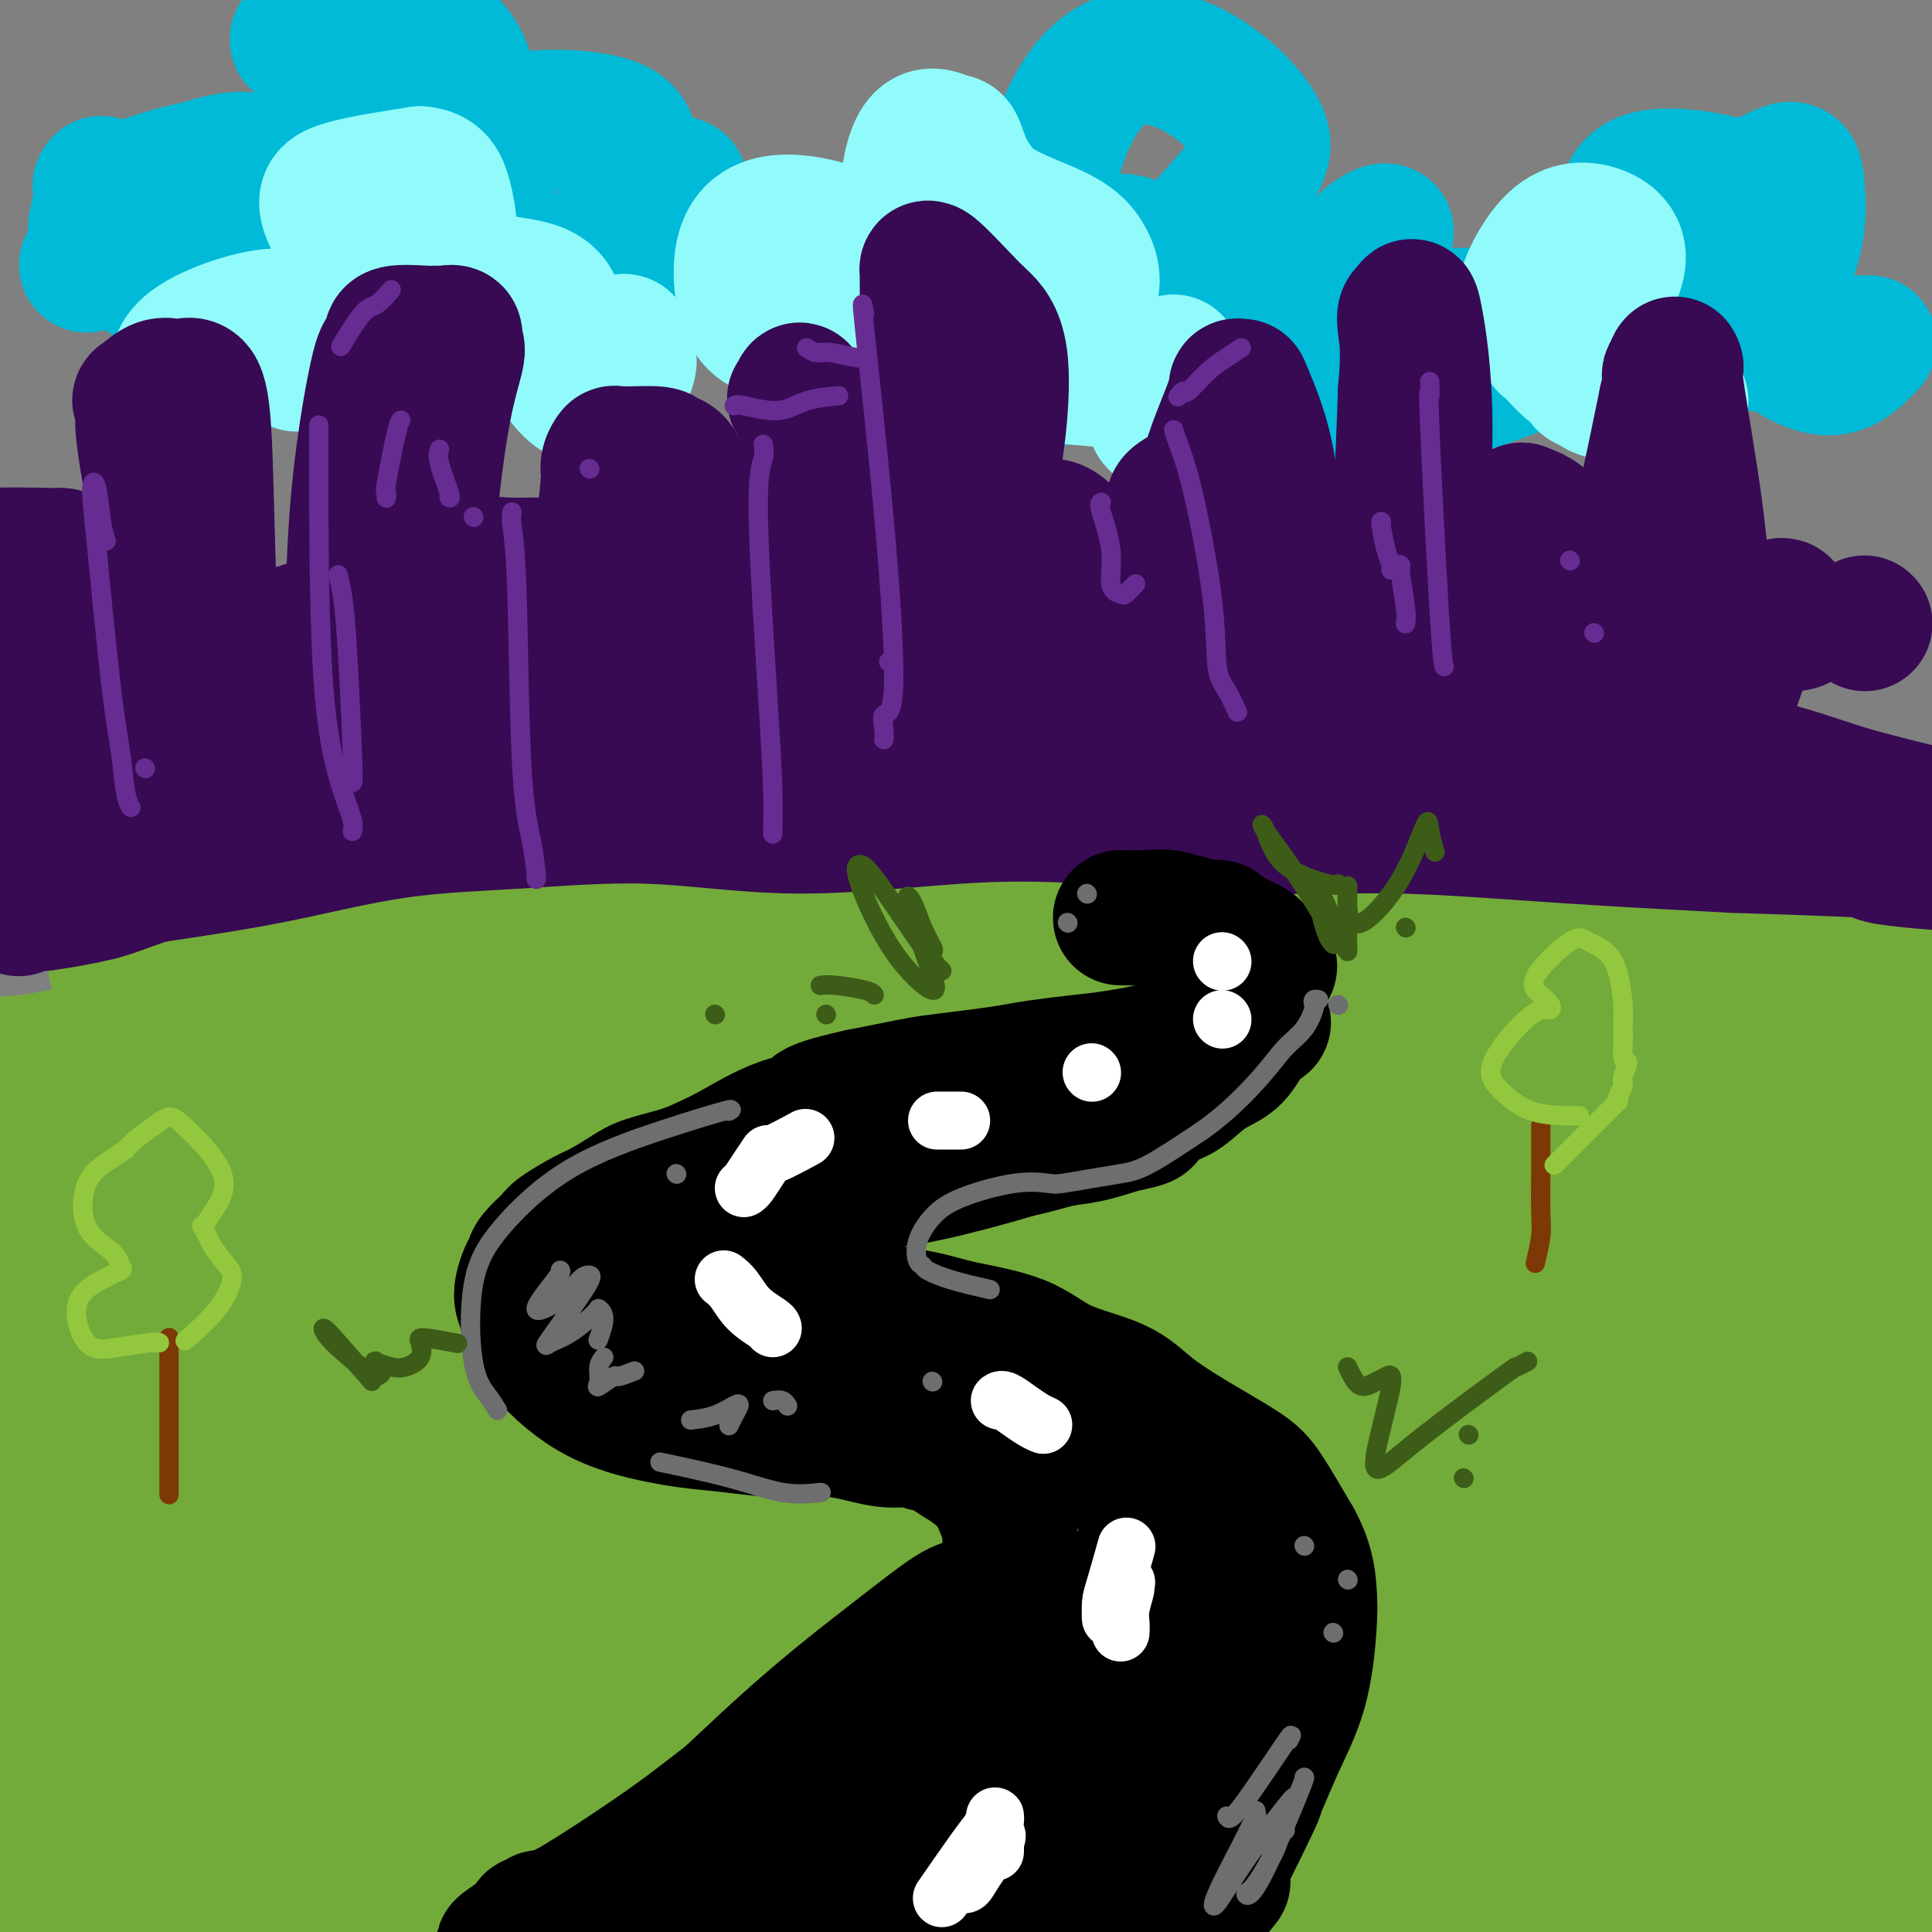 <svg viewBox='0 0 400 400' version='1.1' xmlns='http://www.w3.org/2000/svg' xmlns:xlink='http://www.w3.org/1999/xlink'><rect x="0" y="0" width="400" height="400" fill="#808080" stroke="none"/><g fill='none' stroke='#73AB3A' stroke-width='28' stroke-linecap='round' stroke-linejoin='round'><path d='M24,200c1.146,0.007 2.292,0.015 6,0c3.708,-0.015 9.978,-0.052 31,-2c21.022,-1.948 56.795,-5.808 85,-8c28.205,-2.192 48.842,-2.715 80,0c31.158,2.715 72.838,8.668 108,12c35.162,3.332 63.806,4.041 81,4c17.194,-0.041 22.936,-0.834 28,-2c5.064,-1.166 9.448,-2.707 -1,-6c-10.448,-3.293 -35.729,-8.339 -72,-11c-36.271,-2.661 -83.532,-2.936 -121,-2c-37.468,0.936 -65.145,3.085 -103,9c-37.855,5.915 -85.889,15.596 -119,22c-33.111,6.404 -51.298,9.531 -61,11c-9.702,1.469 -10.920,1.280 -1,-1c9.920,-2.280 30.977,-6.651 63,-7c32.023,-0.349 75.011,3.326 118,7'/><path d='M146,226c43.459,2.678 93.106,5.873 140,3c46.894,-2.873 91.034,-11.813 118,-17c26.966,-5.187 36.756,-6.622 36,-7c-0.756,-0.378 -12.060,0.301 -35,2c-22.940,1.699 -57.518,4.419 -107,9c-49.482,4.581 -113.869,11.024 -173,24c-59.131,12.976 -113.006,32.484 -145,44c-31.994,11.516 -42.107,15.039 -44,16c-1.893,0.961 4.432,-0.640 31,-8c26.568,-7.360 73.377,-20.479 129,-32c55.623,-11.521 120.060,-21.445 166,-29c45.940,-7.555 73.385,-12.743 97,-16c23.615,-3.257 43.402,-4.584 41,-5c-2.402,-0.416 -26.993,0.080 -72,4c-45.007,3.920 -110.431,11.263 -160,18c-49.569,6.737 -83.285,12.869 -117,19'/><path d='M51,251c-39.504,8.520 -79.765,20.320 -97,26c-17.235,5.680 -11.443,5.240 3,1c14.443,-4.240 37.538,-12.281 79,-22c41.462,-9.719 101.292,-21.116 151,-30c49.708,-8.884 89.295,-15.256 112,-20c22.705,-4.744 28.528,-7.862 29,-10c0.472,-2.138 -4.407,-3.296 -33,0c-28.593,3.296 -80.902,11.046 -131,19c-50.098,7.954 -97.987,16.112 -130,22c-32.013,5.888 -48.152,9.506 -60,12c-11.848,2.494 -19.406,3.865 -8,-2c11.406,-5.865 41.774,-18.967 79,-28c37.226,-9.033 81.308,-13.999 115,-15c33.692,-1.001 56.994,1.961 78,2c21.006,0.039 39.716,-2.846 40,-2c0.284,0.846 -17.858,5.423 -36,10'/><path d='M242,214c-19.673,5.158 -50.854,13.052 -92,22c-41.146,8.948 -92.257,18.950 -134,26c-41.743,7.050 -74.116,11.150 -91,15c-16.884,3.850 -18.277,7.451 -11,8c7.277,0.549 23.225,-1.953 58,-9c34.775,-7.047 88.379,-18.637 142,-30c53.621,-11.363 107.260,-22.499 146,-29c38.740,-6.501 62.581,-8.369 77,-10c14.419,-1.631 19.416,-3.027 -4,5c-23.416,8.027 -75.244,25.475 -133,48c-57.756,22.525 -121.439,50.127 -164,69c-42.561,18.873 -64.001,29.016 -83,38c-18.999,8.984 -35.556,16.810 -25,12c10.556,-4.810 48.227,-22.257 85,-38c36.773,-15.743 72.650,-29.784 123,-43c50.350,-13.216 115.175,-25.608 180,-38'/><path d='M316,260c52.482,-10.653 93.687,-18.285 115,-22c21.313,-3.715 22.736,-3.514 12,-3c-10.736,0.514 -33.630,1.341 -79,7c-45.370,5.659 -113.217,16.151 -176,28c-62.783,11.849 -120.502,25.056 -166,36c-45.498,10.944 -78.776,19.625 -96,24c-17.224,4.375 -18.393,4.443 -6,-3c12.393,-7.443 38.349,-22.398 82,-36c43.651,-13.602 104.997,-25.851 152,-32c47.003,-6.149 79.664,-6.199 122,-7c42.336,-0.801 94.347,-2.352 127,-2c32.653,0.352 45.948,2.608 54,3c8.052,0.392 10.859,-1.081 -9,-1c-19.859,0.081 -62.385,1.714 -112,6c-49.615,4.286 -106.319,11.225 -157,21c-50.681,9.775 -95.341,22.388 -140,35'/><path d='M39,314c-34.371,9.072 -50.298,14.253 -63,19c-12.702,4.747 -22.179,9.059 -6,6c16.179,-3.059 58.013,-13.491 95,-22c36.987,-8.509 69.127,-15.097 116,-20c46.873,-4.903 108.478,-8.122 156,-10c47.522,-1.878 80.961,-2.413 98,-3c17.039,-0.587 17.676,-1.224 11,-1c-6.676,0.224 -20.667,1.310 -57,7c-36.333,5.690 -95.009,15.985 -152,28c-56.991,12.015 -112.299,25.749 -159,39c-46.701,13.251 -84.796,26.018 -106,33c-21.204,6.982 -25.519,8.180 -22,4c3.519,-4.180 14.871,-13.739 44,-25c29.129,-11.261 76.035,-24.224 115,-30c38.965,-5.776 69.990,-4.365 107,-4c37.010,0.365 80.005,-0.318 123,-1'/><path d='M339,334c50.327,-0.871 61.144,-0.550 66,-1c4.856,-0.450 3.750,-1.671 -9,-2c-12.750,-0.329 -37.144,0.234 -78,4c-40.856,3.766 -98.173,10.734 -153,20c-54.827,9.266 -107.163,20.830 -141,28c-33.837,7.170 -49.175,9.948 -60,11c-10.825,1.052 -17.138,0.380 -5,-5c12.138,-5.380 42.728,-15.469 83,-20c40.272,-4.531 90.226,-3.506 129,-1c38.774,2.506 66.369,6.493 103,10c36.631,3.507 82.297,6.535 108,7c25.703,0.465 31.443,-1.632 34,-3c2.557,-1.368 1.933,-2.006 -21,-1c-22.933,1.006 -68.174,3.655 -115,8c-46.826,4.345 -95.236,10.384 -134,15c-38.764,4.616 -67.882,7.808 -97,11'/><path d='M49,415c-42.153,4.268 -32.034,1.938 -27,0c5.034,-1.938 4.984,-3.486 25,-5c20.016,-1.514 60.099,-2.995 91,-3c30.901,-0.005 52.619,1.467 89,3c36.381,1.533 87.424,3.126 130,3c42.576,-0.126 76.684,-1.971 96,-3c19.316,-1.029 23.839,-1.243 24,-2c0.161,-0.757 -4.039,-2.058 -26,-4c-21.961,-1.942 -61.684,-4.523 -108,-6c-46.316,-1.477 -99.226,-1.848 -138,-2c-38.774,-0.152 -63.412,-0.084 -93,2c-29.588,2.084 -64.124,6.186 -84,9c-19.876,2.814 -25.090,4.342 -15,2c10.090,-2.342 35.486,-8.554 59,-13c23.514,-4.446 45.147,-7.128 78,-10c32.853,-2.872 76.927,-5.936 121,-9'/><path d='M271,377c40.023,-2.551 79.581,-4.428 105,-6c25.419,-1.572 36.699,-2.839 46,-4c9.301,-1.161 16.622,-2.218 3,-3c-13.622,-0.782 -48.188,-1.291 -78,1c-29.812,2.291 -54.870,7.383 -91,14c-36.130,6.617 -83.332,14.759 -120,20c-36.668,5.241 -62.802,7.580 -75,8c-12.198,0.420 -10.459,-1.080 -2,-5c8.459,-3.920 23.640,-10.258 53,-18c29.360,-7.742 72.900,-16.886 115,-24c42.100,-7.114 82.760,-12.198 117,-15c34.240,-2.802 62.062,-3.323 77,-4c14.938,-0.677 16.994,-1.511 10,0c-6.994,1.511 -23.037,5.368 -51,14c-27.963,8.632 -67.847,22.038 -93,30c-25.153,7.962 -35.577,10.481 -46,13'/><path d='M241,398c-33.043,9.316 -20.651,4.107 -6,-7c14.651,-11.107 31.561,-28.112 54,-45c22.439,-16.888 50.406,-33.660 67,-42c16.594,-8.340 21.816,-8.249 26,-10c4.184,-1.751 7.330,-5.345 -5,4c-12.330,9.345 -40.137,31.628 -59,48c-18.863,16.372 -28.781,26.834 -35,33c-6.219,6.166 -8.738,8.038 5,-4c13.738,-12.038 43.733,-37.986 65,-57c21.267,-19.014 33.806,-31.094 44,-40c10.194,-8.906 18.042,-14.638 18,-16c-0.042,-1.362 -7.972,1.646 -27,12c-19.028,10.354 -49.152,28.054 -71,40c-21.848,11.946 -35.421,18.139 -43,20c-7.579,1.861 -9.166,-0.611 -1,-13c8.166,-12.389 26.083,-34.694 44,-57'/><path d='M317,264c16.356,-17.214 35.246,-31.749 46,-39c10.754,-7.251 13.373,-7.217 13,-6c-0.373,1.217 -3.738,3.616 -21,17c-17.262,13.384 -48.420,37.752 -71,56c-22.580,18.248 -36.580,30.374 -49,42c-12.420,11.626 -23.259,22.750 -22,24c1.259,1.250 14.616,-7.375 37,-21c22.384,-13.625 53.796,-32.252 76,-45c22.204,-12.748 35.199,-19.618 47,-23c11.801,-3.382 22.406,-3.277 26,-2c3.594,1.277 0.177,3.726 -13,12c-13.177,8.274 -36.114,22.375 -52,29c-15.886,6.625 -24.722,5.776 -34,5c-9.278,-0.776 -18.998,-1.478 -17,-7c1.998,-5.522 15.714,-15.863 29,-24c13.286,-8.137 26.143,-14.068 39,-20'/><path d='M351,262c14.912,-5.702 32.692,-9.957 44,-7c11.308,2.957 16.145,13.126 18,20c1.855,6.874 0.727,10.453 -5,20c-5.727,9.547 -16.055,25.063 -23,35c-6.945,9.937 -10.508,14.295 -12,16c-1.492,1.705 -0.913,0.759 3,-4c3.913,-4.759 11.160,-13.329 17,-20c5.840,-6.671 10.273,-11.442 12,-14c1.727,-2.558 0.747,-2.902 -6,0c-6.747,2.902 -19.263,9.050 -29,14c-9.737,4.950 -16.697,8.702 -17,7c-0.303,-1.702 6.051,-8.859 13,-17c6.949,-8.141 14.491,-17.264 19,-21c4.509,-3.736 5.983,-2.083 0,-2c-5.983,0.083 -19.424,-1.405 -38,1c-18.576,2.405 -42.288,8.702 -66,15'/><path d='M281,305c-24.183,7.211 -51.642,17.739 -71,24c-19.358,6.261 -30.615,8.257 -43,9c-12.385,0.743 -25.898,0.235 -33,0c-7.102,-0.235 -7.793,-0.197 -5,-3c2.793,-2.803 9.070,-8.448 23,-16c13.930,-7.552 35.514,-17.012 54,-23c18.486,-5.988 33.873,-8.504 42,-9c8.127,-0.496 8.995,1.028 10,2c1.005,0.972 2.149,1.392 -8,4c-10.149,2.608 -31.590,7.406 -53,13c-21.410,5.594 -42.789,11.986 -59,17c-16.211,5.014 -27.256,8.650 -38,12c-10.744,3.350 -21.189,6.413 -27,8c-5.811,1.587 -6.988,1.696 -2,-1c4.988,-2.696 16.139,-8.199 27,-14c10.861,-5.801 21.430,-11.901 32,-18'/><path d='M130,310c15.930,-7.894 27.255,-11.129 33,-13c5.745,-1.871 5.909,-2.380 6,-3c0.091,-0.620 0.107,-1.353 -10,1c-10.107,2.353 -30.339,7.792 -48,16c-17.661,8.208 -32.752,19.185 -42,25c-9.248,5.815 -12.655,6.469 -14,6c-1.345,-0.469 -0.629,-2.062 6,-11c6.629,-8.938 19.171,-25.222 31,-37c11.829,-11.778 22.944,-19.049 28,-22c5.056,-2.951 4.052,-1.583 5,-2c0.948,-0.417 3.848,-2.621 -3,1c-6.848,3.621 -23.446,13.067 -35,19c-11.554,5.933 -18.066,8.353 -24,10c-5.934,1.647 -11.290,2.520 -14,3c-2.710,0.480 -2.774,0.566 0,-2c2.774,-2.566 8.387,-7.783 14,-13'/><path d='M63,288c5.652,-5.038 12.783,-10.134 23,-13c10.217,-2.866 23.520,-3.502 30,-4c6.480,-0.498 6.137,-0.856 6,-1c-0.137,-0.144 -0.069,-0.072 0,0'/></g>
<g fill='none' stroke='#00BAD8' stroke-width='28' stroke-linecap='round' stroke-linejoin='round'><path d='M21,38c-0.420,0.478 -0.841,0.956 3,2c3.841,1.044 11.943,2.654 18,2c6.057,-0.654 10.070,-3.571 12,-5c1.930,-1.429 1.777,-1.368 1,-2c-0.777,-0.632 -2.179,-1.956 -5,-2c-2.821,-0.044 -7.063,1.193 -9,2c-1.937,0.807 -1.569,1.185 -1,2c0.569,0.815 1.339,2.067 4,2c2.661,-0.067 7.212,-1.454 9,-2c1.788,-0.546 0.815,-0.250 0,-1c-0.815,-0.750 -1.470,-2.546 -7,-2c-5.530,0.546 -15.936,3.435 -21,6c-5.064,2.565 -4.786,4.806 -5,6c-0.214,1.194 -0.918,1.341 2,1c2.918,-0.341 9.459,-1.171 16,-2'/><path d='M38,45c4.133,-0.787 5.465,-2.255 6,-3c0.535,-0.745 0.272,-0.767 0,-1c-0.272,-0.233 -0.555,-0.675 -1,-1c-0.445,-0.325 -1.054,-0.531 -1,-1c0.054,-0.469 0.769,-1.200 7,-2c6.231,-0.800 17.977,-1.671 28,-2c10.023,-0.329 18.323,-0.118 22,0c3.677,0.118 2.731,0.143 1,1c-1.731,0.857 -4.248,2.545 -9,3c-4.752,0.455 -11.739,-0.323 -16,-3c-4.261,-2.677 -5.796,-7.252 -5,-12c0.796,-4.748 3.923,-9.667 6,-12c2.077,-2.333 3.103,-2.079 4,-2c0.897,0.079 1.665,-0.017 -1,0c-2.665,0.017 -8.761,0.148 -12,0c-3.239,-0.148 -3.619,-0.574 -4,-1'/><path d='M63,9c-2.842,-0.671 -1.446,-1.849 4,-3c5.446,-1.151 14.942,-2.275 21,0c6.058,2.275 8.679,7.950 9,12c0.321,4.050 -1.657,6.474 -3,8c-1.343,1.526 -2.051,2.155 -2,3c0.051,0.845 0.861,1.907 3,1c2.139,-0.907 5.606,-3.784 12,-5c6.394,-1.216 15.713,-0.771 20,1c4.287,1.771 3.540,4.867 3,7c-0.540,2.133 -0.875,3.303 -1,4c-0.125,0.697 -0.042,0.922 0,1c0.042,0.078 0.042,0.010 2,0c1.958,-0.010 5.875,0.039 8,0c2.125,-0.039 2.457,-0.164 1,3c-1.457,3.164 -4.702,9.618 -12,12c-7.298,2.382 -18.649,0.691 -30,-1'/><path d='M98,52c-7.065,-2.309 -9.728,-7.581 -11,-10c-1.272,-2.419 -1.152,-1.987 -1,-2c0.152,-0.013 0.335,-0.473 -1,0c-1.335,0.473 -4.190,1.878 -7,4c-2.810,2.122 -5.576,4.962 -7,6c-1.424,1.038 -1.508,0.274 -2,0c-0.492,-0.274 -1.394,-0.058 -2,0c-0.606,0.058 -0.917,-0.043 -1,0c-0.083,0.043 0.062,0.229 -5,2c-5.062,1.771 -15.332,5.125 -22,6c-6.668,0.875 -9.735,-0.731 -11,-3c-1.265,-2.269 -0.728,-5.202 0,-7c0.728,-1.798 1.649,-2.461 2,-3c0.351,-0.539 0.133,-0.953 -1,0c-1.133,0.953 -3.181,3.272 -5,5c-1.819,1.728 -3.410,2.864 -5,4'/><path d='M19,54c-1.833,1.500 -0.917,0.750 0,0'/><path d='M204,71c6.019,-0.218 12.038,-0.435 16,0c3.962,0.435 5.867,1.523 7,2c1.133,0.477 1.494,0.345 -2,2c-3.494,1.655 -10.844,5.098 -15,6c-4.156,0.902 -5.118,-0.736 -6,-2c-0.882,-1.264 -1.685,-2.153 3,-4c4.685,-1.847 14.857,-4.651 20,-6c5.143,-1.349 5.258,-1.245 6,-1c0.742,0.245 2.110,0.629 -1,1c-3.110,0.371 -10.700,0.728 -16,0c-5.300,-0.728 -8.312,-2.542 -10,-5c-1.688,-2.458 -2.054,-5.559 2,-8c4.054,-2.441 12.527,-4.220 21,-6'/><path d='M229,50c5.009,-0.553 7.031,1.066 8,2c0.969,0.934 0.884,1.183 0,2c-0.884,0.817 -2.569,2.201 -7,2c-4.431,-0.201 -11.609,-1.987 -13,-10c-1.391,-8.013 3.004,-22.252 9,-29c5.996,-6.748 13.594,-6.004 20,-3c6.406,3.004 11.621,8.268 14,12c2.379,3.732 1.922,5.934 -2,11c-3.922,5.066 -11.311,12.998 -15,17c-3.689,4.002 -3.679,4.073 -4,4c-0.321,-0.073 -0.972,-0.292 0,0c0.972,0.292 3.567,1.095 5,2c1.433,0.905 1.704,1.913 2,3c0.296,1.087 0.618,2.254 1,3c0.382,0.746 0.823,1.070 2,1c1.177,-0.070 3.088,-0.535 5,-1'/><path d='M254,66c5.241,-0.592 14.844,-2.071 21,-1c6.156,1.071 8.864,4.692 8,9c-0.864,4.308 -5.301,9.304 -8,12c-2.699,2.696 -3.659,3.093 -6,3c-2.341,-0.093 -6.064,-0.677 -3,-5c3.064,-4.323 12.915,-12.386 22,-16c9.085,-3.614 17.406,-2.779 25,-2c7.594,0.779 14.462,1.502 17,2c2.538,0.498 0.746,0.769 -2,2c-2.746,1.231 -6.445,3.420 -16,7c-9.555,3.580 -24.967,8.550 -33,8c-8.033,-0.550 -8.688,-6.620 -8,-12c0.688,-5.380 2.721,-10.071 5,-14c2.279,-3.929 4.806,-7.096 7,-9c2.194,-1.904 4.055,-2.544 4,-2c-0.055,0.544 -2.028,2.272 -4,4'/><path d='M283,52c-4.458,2.615 -13.602,7.154 -18,9c-4.398,1.846 -4.048,0.999 -4,0c0.048,-0.999 -0.204,-2.150 -1,-3c-0.796,-0.850 -2.134,-1.397 -2,-2c0.134,-0.603 1.742,-1.261 -3,0c-4.742,1.261 -15.832,4.439 -28,8c-12.168,3.561 -25.414,7.503 -31,9c-5.586,1.497 -3.513,0.548 -2,0c1.513,-0.548 2.465,-0.694 3,-1c0.535,-0.306 0.651,-0.773 1,-1c0.349,-0.227 0.929,-0.214 0,-1c-0.929,-0.786 -3.368,-2.371 -5,-3c-1.632,-0.629 -2.458,-0.303 -4,-3c-1.542,-2.697 -3.800,-8.419 5,-10c8.800,-1.581 28.657,0.977 37,2c8.343,1.023 5.171,0.512 2,0'/><path d='M233,56c6.500,0.333 3.250,0.167 0,0'/><path d='M341,60c-0.315,-0.354 -0.630,-0.707 -1,-2c-0.370,-1.293 -0.794,-3.524 -2,-8c-1.206,-4.476 -3.194,-11.196 3,-13c6.194,-1.804 20.570,1.308 26,5c5.430,3.692 1.913,7.963 -1,11c-2.913,3.037 -5.223,4.840 -7,6c-1.777,1.160 -3.023,1.675 -4,-1c-0.977,-2.675 -1.686,-8.541 1,-13c2.686,-4.459 8.767,-7.510 12,-9c3.233,-1.490 3.619,-1.420 4,2c0.381,3.420 0.756,10.190 -2,16c-2.756,5.810 -8.645,10.660 -11,13c-2.355,2.340 -1.178,2.170 0,2'/><path d='M359,69c-1.371,2.774 0.703,2.210 6,2c5.297,-0.210 13.817,-0.064 18,0c4.183,0.064 4.028,0.048 4,0c-0.028,-0.048 0.070,-0.127 -1,1c-1.070,1.127 -3.310,3.461 -6,4c-2.690,0.539 -5.831,-0.718 -8,-2c-2.169,-1.282 -3.365,-2.591 -4,-3c-0.635,-0.409 -0.709,0.082 -1,0c-0.291,-0.082 -0.797,-0.738 -1,-1c-0.203,-0.262 -0.101,-0.131 0,0'/></g>
<g fill='none' stroke='#91FBFB' stroke-width='28' stroke-linecap='round' stroke-linejoin='round'><path d='M38,83c-0.300,-1.076 -0.601,-2.152 -1,-4c-0.399,-1.848 -0.897,-4.468 2,-7c2.897,-2.532 9.189,-4.977 14,-6c4.811,-1.023 8.142,-0.625 10,1c1.858,1.625 2.243,4.477 2,6c-0.243,1.523 -1.114,1.718 -2,2c-0.886,0.282 -1.789,0.650 -2,0c-0.211,-0.650 0.269,-2.317 4,-4c3.731,-1.683 10.715,-3.380 14,-4c3.285,-0.620 2.873,-0.161 3,0c0.127,0.161 0.794,0.024 1,0c0.206,-0.024 -0.048,0.066 -3,-4c-2.952,-4.066 -8.603,-12.287 -11,-17c-2.397,-4.713 -1.542,-5.918 2,-7c3.542,-1.082 9.771,-2.041 16,-3'/><path d='M87,36c3.523,0.263 4.332,2.420 5,5c0.668,2.580 1.196,5.582 1,8c-0.196,2.418 -1.117,4.253 -2,5c-0.883,0.747 -1.729,0.407 0,1c1.729,0.593 6.033,2.120 10,3c3.967,0.880 7.595,1.114 10,2c2.405,0.886 3.586,2.424 4,4c0.414,1.576 0.062,3.189 0,4c-0.062,0.811 0.164,0.818 0,1c-0.164,0.182 -0.720,0.539 2,1c2.720,0.461 8.717,1.027 11,1c2.283,-0.027 0.852,-0.648 1,0c0.148,0.648 1.875,2.566 1,5c-0.875,2.434 -4.351,5.386 -7,6c-2.649,0.614 -4.471,-1.110 -6,-3c-1.529,-1.890 -2.764,-3.945 -4,-6'/><path d='M113,73c-1.667,-1.500 -0.833,-0.750 0,0'/><path d='M225,72c-0.678,-0.406 -1.357,-0.811 -4,-1c-2.643,-0.189 -7.252,-0.161 -11,-2c-3.748,-1.839 -6.637,-5.543 -9,-9c-2.363,-3.457 -4.200,-6.666 0,-8c4.200,-1.334 14.437,-0.792 19,0c4.563,0.792 3.452,1.835 3,4c-0.452,2.165 -0.244,5.454 -3,8c-2.756,2.546 -8.476,4.350 -14,3c-5.524,-1.350 -10.851,-5.854 -14,-11c-3.149,-5.146 -4.121,-10.934 -4,-16c0.121,-5.066 1.336,-9.410 3,-11c1.664,-1.590 3.776,-0.426 5,0c1.224,0.426 1.560,0.115 2,1c0.440,0.885 0.983,2.967 2,5c1.017,2.033 2.509,4.016 4,6'/><path d='M204,41c4.021,3.190 10.073,5.165 14,7c3.927,1.835 5.729,3.529 7,6c1.271,2.471 2.010,5.720 -1,9c-3.010,3.280 -9.770,6.591 -15,8c-5.230,1.409 -8.929,0.916 -12,0c-3.071,-0.916 -5.515,-2.255 -7,-3c-1.485,-0.745 -2.011,-0.897 -3,-1c-0.989,-0.103 -2.441,-0.157 -6,0c-3.559,0.157 -9.226,0.524 -14,1c-4.774,0.476 -8.654,1.060 -11,-2c-2.346,-3.060 -3.159,-9.766 -2,-14c1.159,-4.234 4.291,-5.996 9,-6c4.709,-0.004 10.994,1.752 14,4c3.006,2.248 2.732,4.990 1,8c-1.732,3.010 -4.924,6.289 -7,8c-2.076,1.711 -3.038,1.856 -4,2'/><path d='M167,68c-2.047,1.461 -1.665,0.114 -1,0c0.665,-0.114 1.611,1.005 7,1c5.389,-0.005 15.220,-1.135 21,-1c5.780,0.135 7.507,1.535 9,3c1.493,1.465 2.751,2.996 3,4c0.249,1.004 -0.511,1.480 4,2c4.511,0.520 14.295,1.083 22,2c7.705,0.917 13.333,2.190 16,3c2.667,0.810 2.375,1.159 1,2c-1.375,0.841 -3.833,2.173 -6,3c-2.167,0.827 -4.045,1.150 -4,-1c0.045,-2.150 2.012,-6.771 3,-9c0.988,-2.229 0.997,-2.065 1,-2c0.003,0.065 0.002,0.033 0,0'/><path d='M319,69c-0.601,-0.869 -1.202,-1.738 -2,-3c-0.798,-1.262 -1.792,-2.918 -1,-6c0.792,-3.082 3.371,-7.589 6,-10c2.629,-2.411 5.308,-2.727 8,-2c2.692,0.727 5.399,2.495 5,6c-0.399,3.505 -3.903,8.746 -7,12c-3.097,3.254 -5.788,4.521 -7,5c-1.212,0.479 -0.945,0.170 0,1c0.945,0.830 2.568,2.801 4,4c1.432,1.199 2.672,1.628 3,2c0.328,0.372 -0.258,0.688 0,1c0.258,0.312 1.358,0.620 2,1c0.642,0.380 0.827,0.833 2,1c1.173,0.167 3.335,0.048 5,0c1.665,-0.048 2.832,-0.024 4,0'/><path d='M341,81c2.559,0.110 3.456,-0.114 4,0c0.544,0.114 0.733,0.567 1,1c0.267,0.433 0.610,0.847 1,1c0.390,0.153 0.826,0.044 1,0c0.174,-0.044 0.087,-0.022 0,0'/></g>
<g fill='none' stroke='#370A53' stroke-width='28' stroke-linecap='round' stroke-linejoin='round'><path d='M3,185c0.394,0.045 0.789,0.090 2,0c1.211,-0.090 3.239,-0.313 8,-1c4.761,-0.687 12.254,-1.836 20,-3c7.746,-1.164 15.746,-2.341 24,-4c8.254,-1.659 16.763,-3.800 25,-5c8.237,-1.200 16.203,-1.458 25,-2c8.797,-0.542 18.425,-1.367 28,-1c9.575,0.367 19.098,1.925 30,2c10.902,0.075 23.185,-1.333 33,-2c9.815,-0.667 17.163,-0.593 28,0c10.837,0.593 25.162,1.705 36,2c10.838,0.295 18.187,-0.228 28,0c9.813,0.228 22.089,1.208 34,2c11.911,0.792 23.455,1.396 35,2'/><path d='M359,175c40.534,1.260 29.870,1.410 30,2c0.130,0.590 11.056,1.621 19,2c7.944,0.379 12.907,0.105 16,0c3.093,-0.105 4.318,-0.043 5,0c0.682,0.043 0.822,0.067 1,0c0.178,-0.067 0.394,-0.224 0,0c-0.394,0.224 -1.396,0.829 -4,0c-2.604,-0.829 -6.808,-3.094 -11,-5c-4.192,-1.906 -8.373,-3.455 -14,-5c-5.627,-1.545 -12.702,-3.086 -19,-5c-6.298,-1.914 -11.821,-4.202 -21,-6c-9.179,-1.798 -22.015,-3.106 -31,-4c-8.985,-0.894 -14.120,-1.374 -22,-2c-7.880,-0.626 -18.506,-1.399 -30,-2c-11.494,-0.601 -23.855,-1.029 -34,-1c-10.145,0.029 -18.072,0.514 -26,1'/><path d='M218,150c-15.937,0.226 -25.778,0.791 -37,2c-11.222,1.209 -23.825,3.062 -37,5c-13.175,1.938 -26.922,3.961 -37,6c-10.078,2.039 -16.485,4.095 -25,6c-8.515,1.905 -19.137,3.659 -29,6c-9.863,2.341 -18.968,5.267 -24,7c-5.032,1.733 -5.993,2.272 -9,3c-3.007,0.728 -8.060,1.645 -11,2c-2.940,0.355 -3.767,0.147 -4,0c-0.233,-0.147 0.130,-0.232 0,0c-0.130,0.232 -0.751,0.781 -1,1c-0.249,0.219 -0.124,0.110 0,0'/><path d='M9,187c-0.502,-0.040 -1.004,-0.079 -2,-2c-0.996,-1.921 -2.488,-5.723 -4,-10c-1.512,-4.277 -3.046,-9.030 -4,-15c-0.954,-5.970 -1.329,-13.158 -2,-19c-0.671,-5.842 -1.638,-10.340 -2,-14c-0.362,-3.660 -0.118,-6.483 0,-8c0.118,-1.517 0.109,-1.727 0,-2c-0.109,-0.273 -0.319,-0.610 0,-1c0.319,-0.390 1.165,-0.834 4,-1c2.835,-0.166 7.657,-0.055 10,0c2.343,0.055 2.208,0.053 3,0c0.792,-0.053 2.512,-0.158 4,4c1.488,4.158 2.744,12.579 4,21'/><path d='M20,140c0.182,7.972 -1.363,17.403 -2,23c-0.637,5.597 -0.368,7.361 0,9c0.368,1.639 0.833,3.152 1,4c0.167,0.848 0.036,1.030 0,1c-0.036,-0.030 0.023,-0.272 0,0c-0.023,0.272 -0.127,1.060 0,1c0.127,-0.060 0.485,-0.966 1,-1c0.515,-0.034 1.188,0.805 4,0c2.812,-0.805 7.762,-3.253 10,-4c2.238,-0.747 1.763,0.209 2,0c0.237,-0.209 1.187,-1.582 2,-2c0.813,-0.418 1.488,0.118 2,0c0.512,-0.118 0.861,-0.891 1,-2c0.139,-1.109 0.070,-2.555 0,-4'/><path d='M41,165c-0.083,-3.212 -0.289,-9.242 -1,-16c-0.711,-6.758 -1.926,-14.243 -4,-25c-2.074,-10.757 -5.006,-24.785 -6,-32c-0.994,-7.215 -0.050,-7.618 0,-8c0.050,-0.382 -0.793,-0.743 -1,-1c-0.207,-0.257 0.223,-0.411 1,-1c0.777,-0.589 1.900,-1.615 3,-2c1.100,-0.385 2.178,-0.131 3,0c0.822,0.131 1.387,0.137 2,0c0.613,-0.137 1.274,-0.418 2,0c0.726,0.418 1.518,1.534 2,7c0.482,5.466 0.654,15.282 1,27c0.346,11.718 0.866,25.337 1,34c0.134,8.663 -0.118,12.371 0,15c0.118,2.629 0.605,4.180 1,5c0.395,0.820 0.697,0.910 1,1'/><path d='M46,169c0.541,12.896 -0.108,4.135 0,1c0.108,-3.135 0.971,-0.643 1,0c0.029,0.643 -0.777,-0.564 -1,-1c-0.223,-0.436 0.136,-0.103 0,0c-0.136,0.103 -0.769,-0.024 -1,-4c-0.231,-3.976 -0.061,-11.802 0,-16c0.061,-4.198 0.011,-4.770 0,-6c-0.011,-1.230 0.016,-3.119 1,-5c0.984,-1.881 2.923,-3.754 6,-5c3.077,-1.246 7.290,-1.867 9,-2c1.710,-0.133 0.916,0.220 1,0c0.084,-0.220 1.045,-1.012 2,-1c0.955,0.012 1.906,0.828 3,3c1.094,2.172 2.333,5.700 3,9c0.667,3.300 0.762,6.371 1,8c0.238,1.629 0.619,1.814 1,2'/><path d='M72,152c1.254,3.815 0.389,2.352 0,2c-0.389,-0.352 -0.300,0.408 0,1c0.300,0.592 0.813,1.015 1,1c0.187,-0.015 0.049,-0.467 0,-1c-0.049,-0.533 -0.011,-1.146 0,-3c0.011,-1.854 -0.007,-4.947 0,-13c0.007,-8.053 0.038,-21.065 1,-33c0.962,-11.935 2.853,-22.791 4,-28c1.147,-5.209 1.549,-4.769 2,-5c0.451,-0.231 0.949,-1.133 1,-2c0.051,-0.867 -0.347,-1.698 1,-2c1.347,-0.302 4.438,-0.075 6,0c1.562,0.075 1.594,-0.000 2,0c0.406,0.000 1.186,0.077 2,0c0.814,-0.077 1.661,-0.308 2,0c0.339,0.308 0.169,1.154 0,2'/><path d='M94,71c1.679,1.297 -0.125,3.538 -2,13c-1.875,9.462 -3.823,26.144 -4,39c-0.177,12.856 1.416,21.887 2,28c0.584,6.113 0.160,9.309 0,11c-0.160,1.691 -0.057,1.876 0,2c0.057,0.124 0.067,0.188 0,0c-0.067,-0.188 -0.211,-0.628 0,-1c0.211,-0.372 0.778,-0.677 1,-1c0.222,-0.323 0.100,-0.664 0,-1c-0.100,-0.336 -0.179,-0.666 0,-1c0.179,-0.334 0.617,-0.672 1,-1c0.383,-0.328 0.711,-0.645 1,-1c0.289,-0.355 0.539,-0.750 1,-2c0.461,-1.250 1.132,-3.357 2,-8c0.868,-4.643 1.934,-11.821 3,-19'/><path d='M99,129c1.617,-6.654 1.161,-6.788 1,-7c-0.161,-0.212 -0.025,-0.502 0,-1c0.025,-0.498 -0.060,-1.205 0,-2c0.060,-0.795 0.266,-1.680 1,-2c0.734,-0.320 1.996,-0.077 4,0c2.004,0.077 4.750,-0.013 6,0c1.250,0.013 1.004,0.128 2,0c0.996,-0.128 3.234,-0.501 4,4c0.766,4.501 0.061,13.874 0,18c-0.061,4.126 0.524,3.003 1,3c0.476,-0.003 0.845,1.112 1,2c0.155,0.888 0.097,1.547 0,2c-0.097,0.453 -0.232,0.699 0,1c0.232,0.301 0.832,0.658 1,1c0.168,0.342 -0.095,0.669 0,0c0.095,-0.669 0.547,-2.335 1,-4'/><path d='M121,144c0.370,-0.930 0.294,-2.255 1,-9c0.706,-6.745 2.193,-18.911 3,-26c0.807,-7.089 0.935,-9.100 1,-10c0.065,-0.900 0.067,-0.687 0,-1c-0.067,-0.313 -0.204,-1.152 0,-2c0.204,-0.848 0.748,-1.704 1,-2c0.252,-0.296 0.214,-0.031 2,0c1.786,0.031 5.398,-0.173 7,0c1.602,0.173 1.193,0.723 2,1c0.807,0.277 2.829,0.280 3,5c0.171,4.720 -1.509,14.158 -3,23c-1.491,8.842 -2.792,17.087 -3,22c-0.208,4.913 0.676,6.492 1,7c0.324,0.508 0.087,-0.056 0,0c-0.087,0.056 -0.025,0.730 0,1c0.025,0.270 0.012,0.135 0,0'/><path d='M136,153c-0.799,8.283 -0.296,2.491 0,-1c0.296,-3.491 0.386,-4.681 1,-7c0.614,-2.319 1.751,-5.768 3,-8c1.249,-2.232 2.610,-3.249 4,-4c1.390,-0.751 2.810,-1.237 5,-1c2.190,0.237 5.149,1.197 7,2c1.851,0.803 2.593,1.449 3,2c0.407,0.551 0.481,1.008 1,1c0.519,-0.008 1.485,-0.482 2,0c0.515,0.482 0.579,1.921 1,0c0.421,-1.921 1.199,-7.203 2,-13c0.801,-5.797 1.626,-12.109 2,-18c0.374,-5.891 0.296,-11.363 0,-15c-0.296,-3.637 -0.810,-5.441 -1,-6c-0.190,-0.559 -0.054,0.126 0,0c0.054,-0.126 0.027,-1.063 0,-2'/><path d='M166,83c-0.317,-3.788 -0.610,-1.758 -1,-1c-0.390,0.758 -0.878,0.245 0,1c0.878,0.755 3.123,2.778 5,4c1.877,1.222 3.386,1.643 4,2c0.614,0.357 0.332,0.651 1,1c0.668,0.349 2.285,0.753 3,5c0.715,4.247 0.529,12.338 0,21c-0.529,8.662 -1.402,17.895 -2,23c-0.598,5.105 -0.920,6.081 -1,7c-0.080,0.919 0.082,1.779 0,2c-0.082,0.221 -0.408,-0.198 0,0c0.408,0.198 1.548,1.014 3,0c1.452,-1.014 3.214,-3.860 5,-7c1.786,-3.140 3.596,-6.576 5,-11c1.404,-4.424 2.401,-9.835 3,-14c0.599,-4.165 0.799,-7.082 1,-10'/><path d='M192,106c0.618,-4.973 0.164,-5.404 0,-11c-0.164,-5.596 -0.038,-16.355 0,-24c0.038,-7.645 -0.011,-12.174 0,-14c0.011,-1.826 0.081,-0.948 0,-1c-0.081,-0.052 -0.313,-1.034 1,0c1.313,1.034 4.171,4.084 6,6c1.829,1.916 2.629,2.698 4,4c1.371,1.302 3.312,3.122 4,8c0.688,4.878 0.121,12.813 -1,20c-1.121,7.187 -2.798,13.628 -4,20c-1.202,6.372 -1.930,12.677 -2,17c-0.070,4.323 0.517,6.664 1,8c0.483,1.336 0.861,1.667 1,2c0.139,0.333 0.040,0.666 0,1c-0.040,0.334 -0.020,0.667 0,1'/><path d='M202,143c0.297,1.621 0.038,-0.328 0,-1c-0.038,-0.672 0.145,-0.068 0,-1c-0.145,-0.932 -0.618,-3.401 0,-8c0.618,-4.599 2.329,-11.327 3,-14c0.671,-2.673 0.304,-1.290 1,-2c0.696,-0.710 2.454,-3.512 4,-5c1.546,-1.488 2.880,-1.664 4,-2c1.120,-0.336 2.027,-0.834 3,-1c0.973,-0.166 2.011,-0.000 4,2c1.989,2.000 4.930,5.836 6,10c1.070,4.164 0.270,8.657 0,11c-0.270,2.343 -0.011,2.535 0,3c0.011,0.465 -0.228,1.202 0,2c0.228,0.798 0.922,1.657 1,2c0.078,0.343 -0.461,0.172 -1,0'/><path d='M227,139c0.051,2.888 0.178,1.108 0,0c-0.178,-1.108 -0.662,-1.544 0,-4c0.662,-2.456 2.471,-6.934 4,-10c1.529,-3.066 2.776,-4.721 4,-6c1.224,-1.279 2.423,-2.181 3,-3c0.577,-0.819 0.533,-1.556 1,-2c0.467,-0.444 1.445,-0.595 2,-1c0.555,-0.405 0.688,-1.064 1,-2c0.312,-0.936 0.804,-2.148 1,-3c0.196,-0.852 0.098,-1.345 0,-2c-0.098,-0.655 -0.195,-1.471 0,-2c0.195,-0.529 0.681,-0.771 1,-1c0.319,-0.229 0.470,-0.446 1,0c0.530,0.446 1.437,1.556 2,3c0.563,1.444 0.781,3.222 1,5'/><path d='M248,111c1.000,4.525 1.000,12.336 1,16c-0.000,3.664 -0.000,3.181 0,3c0.000,-0.181 0.001,-0.058 0,1c-0.001,1.058 -0.005,3.052 0,4c0.005,0.948 0.020,0.849 0,1c-0.020,0.151 -0.073,0.552 0,1c0.073,0.448 0.272,0.944 0,2c-0.272,1.056 -1.016,2.671 -1,-2c0.016,-4.671 0.793,-15.630 1,-23c0.207,-7.370 -0.154,-11.153 1,-16c1.154,-4.847 3.825,-10.760 5,-14c1.175,-3.240 0.853,-3.807 1,-4c0.147,-0.193 0.761,-0.010 1,0c0.239,0.010 0.103,-0.151 1,2c0.897,2.151 2.828,6.615 4,12c1.172,5.385 1.586,11.693 2,18'/><path d='M264,112c1.735,7.698 2.073,10.941 2,15c-0.073,4.059 -0.555,8.932 -1,12c-0.445,3.068 -0.851,4.329 -1,5c-0.149,0.671 -0.040,0.752 0,1c0.040,0.248 0.011,0.665 0,1c-0.011,0.335 -0.004,0.589 0,1c0.004,0.411 0.003,0.979 0,1c-0.003,0.021 -0.010,-0.505 0,-1c0.010,-0.495 0.037,-0.958 0,-1c-0.037,-0.042 -0.136,0.339 0,0c0.136,-0.339 0.509,-1.397 2,-3c1.491,-1.603 4.101,-3.749 8,-9c3.899,-5.251 9.088,-13.606 12,-19c2.912,-5.394 3.546,-7.827 4,-13c0.454,-5.173 0.727,-13.087 1,-21'/><path d='M291,81c0.788,-8.031 0.259,-11.108 0,-13c-0.259,-1.892 -0.247,-2.600 0,-3c0.247,-0.400 0.729,-0.492 1,-1c0.271,-0.508 0.332,-1.434 1,2c0.668,3.434 1.944,11.226 2,22c0.056,10.774 -1.108,24.529 -2,35c-0.892,10.471 -1.511,17.657 -2,22c-0.489,4.343 -0.846,5.843 -1,7c-0.154,1.157 -0.103,1.970 0,2c0.103,0.030 0.259,-0.723 0,-1c-0.259,-0.277 -0.931,-0.079 1,-4c1.931,-3.921 6.466,-11.960 11,-20'/><path d='M302,129c2.139,-4.229 1.486,-3.303 3,-6c1.514,-2.697 5.197,-9.017 7,-12c1.803,-2.983 1.728,-2.629 2,-3c0.272,-0.371 0.892,-1.466 1,-2c0.108,-0.534 -0.297,-0.508 1,0c1.297,0.508 4.295,1.498 6,6c1.705,4.502 2.117,12.516 2,19c-0.117,6.484 -0.762,11.437 -1,14c-0.238,2.563 -0.070,2.736 0,3c0.070,0.264 0.041,0.620 0,1c-0.041,0.380 -0.094,0.786 0,1c0.094,0.214 0.335,0.237 1,0c0.665,-0.237 1.756,-0.734 4,-6c2.244,-5.266 5.643,-15.302 8,-23c2.357,-7.698 3.674,-13.056 5,-19c1.326,-5.944 2.663,-12.472 4,-19'/><path d='M345,83c2.877,-10.806 1.568,-7.320 1,-6c-0.568,1.320 -0.397,0.474 0,0c0.397,-0.474 1.021,-0.577 1,-1c-0.021,-0.423 -0.685,-1.164 0,4c0.685,5.164 2.720,16.235 4,26c1.280,9.765 1.807,18.223 2,25c0.193,6.777 0.053,11.871 0,15c-0.053,3.129 -0.020,4.293 0,5c0.020,0.707 0.027,0.956 0,1c-0.027,0.044 -0.086,-0.117 0,0c0.086,0.117 0.319,0.512 1,0c0.681,-0.512 1.809,-1.930 3,-5c1.191,-3.070 2.443,-7.792 4,-11c1.557,-3.208 3.419,-4.902 4,-6c0.581,-1.098 -0.120,-1.599 0,-2c0.120,-0.401 1.060,-0.700 2,-1'/><path d='M367,127c2.726,-3.548 2.542,-0.417 3,1c0.458,1.417 1.560,1.119 2,1c0.440,-0.119 0.220,-0.060 0,0'/><path d='M386,129c0.000,0.000 0.100,0.100 0.1,0.1'/></g>
<g fill='none' stroke='#672C91' stroke-width='4' stroke-linecap='round' stroke-linejoin='round'><path d='M20,109c0.000,0.000 0.100,0.100 0.1,0.1'/><path d='M22,112c-0.342,-0.939 -0.685,-1.879 -1,-4c-0.315,-2.121 -0.603,-5.425 -1,-7c-0.397,-1.575 -0.902,-1.422 -1,0c-0.098,1.422 0.212,4.111 1,12c0.788,7.889 2.054,20.976 3,29c0.946,8.024 1.573,10.986 2,14c0.427,3.014 0.653,6.081 1,8c0.347,1.919 0.813,2.691 1,3c0.187,0.309 0.093,0.154 0,0'/><path d='M30,159c0.000,0.000 0.100,0.100 0.1,0.1'/><path d='M81,60c-1.048,1.220 -2.095,2.440 -3,3c-0.905,0.560 -1.667,0.458 -3,2c-1.333,1.542 -3.238,4.726 -4,6c-0.762,1.274 -0.381,0.637 0,0'/><path d='M66,88c0.002,0.677 0.004,1.353 0,2c-0.004,0.647 -0.015,1.263 0,11c0.015,9.737 0.057,28.595 1,41c0.943,12.405 2.789,18.356 4,22c1.211,3.644 1.788,4.981 2,6c0.212,1.019 0.061,1.720 0,2c-0.061,0.280 -0.030,0.140 0,0'/><path d='M70,119c0.340,1.351 0.679,2.702 1,5c0.321,2.298 0.622,5.544 1,12c0.378,6.456 0.833,16.123 1,21c0.167,4.877 0.048,4.965 0,5c-0.048,0.035 -0.024,0.018 0,0'/><path d='M83,87c-0.196,0.188 -0.392,0.376 -1,3c-0.608,2.624 -1.627,7.683 -2,10c-0.373,2.317 -0.100,1.893 0,2c0.100,0.107 0.029,0.745 0,1c-0.029,0.255 -0.014,0.128 0,0'/><path d='M91,93c-0.226,0.619 -0.452,1.238 0,3c0.452,1.762 1.583,4.667 2,6c0.417,1.333 0.119,1.095 0,1c-0.119,-0.095 -0.060,-0.048 0,0'/><path d='M98,107c0.000,0.000 0.100,0.100 0.1,0.1'/><path d='M106,106c-0.097,0.773 -0.194,1.545 0,3c0.194,1.455 0.679,3.591 1,13c0.321,9.409 0.478,26.090 1,36c0.522,9.910 1.408,13.048 2,16c0.592,2.952 0.890,5.718 1,7c0.110,1.282 0.031,1.081 0,1c-0.031,-0.081 -0.016,-0.040 0,0'/><path d='M122,97c0.000,0.000 0.100,0.100 0.1,0.1'/><path d='M158,92c0.166,0.925 0.332,1.850 0,3c-0.332,1.150 -1.161,2.526 -1,12c0.161,9.474 1.311,27.046 2,38c0.689,10.954 0.917,15.289 1,19c0.083,3.711 0.022,6.799 0,8c-0.022,1.201 -0.006,0.516 0,0c0.006,-0.516 0.002,-0.862 0,-1c-0.002,-0.138 -0.001,-0.069 0,0'/><path d='M152,84c0.187,-0.166 0.373,-0.332 2,0c1.627,0.332 4.694,1.161 7,1c2.306,-0.161 3.852,-1.313 6,-2c2.148,-0.687 4.900,-0.911 6,-1c1.100,-0.089 0.550,-0.045 0,0'/><path d='M167,72c0.641,0.453 1.282,0.906 2,1c0.718,0.094 1.512,-0.171 3,0c1.488,0.171 3.670,0.777 5,1c1.330,0.223 1.809,0.064 2,0c0.191,-0.064 0.096,-0.032 0,0'/><path d='M179,65c-0.376,-2.130 -0.752,-4.260 0,3c0.752,7.260 2.632,23.911 4,39c1.368,15.089 2.223,28.618 2,35c-0.223,6.382 -1.524,5.618 -2,6c-0.476,0.382 -0.128,1.911 0,3c0.128,1.089 0.037,1.740 0,2c-0.037,0.260 -0.018,0.130 0,0'/><path d='M184,137c0.000,0.000 0.100,0.100 0.1,0.1'/><path d='M228,104c-0.241,0.136 -0.482,0.272 0,2c0.482,1.728 1.688,5.047 2,8c0.312,2.953 -0.271,5.538 0,7c0.271,1.462 1.397,1.800 2,2c0.603,0.200 0.684,0.264 1,0c0.316,-0.264 0.868,-0.854 1,-1c0.132,-0.146 -0.157,0.153 0,0c0.157,-0.153 0.759,-0.758 1,-1c0.241,-0.242 0.120,-0.121 0,0'/><path d='M257,72c-0.930,0.629 -1.861,1.258 -3,2c-1.139,0.742 -2.488,1.597 -4,3c-1.512,1.403 -3.189,3.356 -4,4c-0.811,0.644 -0.757,-0.019 -1,0c-0.243,0.019 -0.784,0.720 -1,1c-0.216,0.280 -0.108,0.140 0,0'/><path d='M243,89c0.199,0.698 0.399,1.396 1,3c0.601,1.604 1.604,4.115 3,10c1.396,5.885 3.183,15.143 4,22c0.817,6.857 0.662,11.312 1,14c0.338,2.688 1.168,3.608 2,5c0.832,1.392 1.666,3.255 2,4c0.334,0.745 0.167,0.373 0,0'/><path d='M286,108c-0.081,-0.063 -0.163,-0.126 0,1c0.163,1.126 0.569,3.440 1,5c0.431,1.560 0.885,2.367 1,3c0.115,0.633 -0.109,1.093 0,1c0.109,-0.093 0.551,-0.739 1,-1c0.449,-0.261 0.905,-0.136 1,0c0.095,0.136 -0.170,0.284 0,2c0.170,1.716 0.777,5.000 1,7c0.223,2.000 0.064,2.714 0,3c-0.064,0.286 -0.032,0.143 0,0'/><path d='M296,79c0.053,1.683 0.105,3.365 0,3c-0.105,-0.365 -0.368,-2.778 0,6c0.368,8.778 1.368,28.748 2,39c0.632,10.252 0.895,10.786 1,11c0.105,0.214 0.053,0.107 0,0'/><path d='M325,116c0.000,0.000 0.100,0.100 0.1,0.1'/><path d='M330,131c0.000,0.000 0.100,0.100 0.1,0.1'/></g>
<g fill='none' stroke='#000000' stroke-width='28' stroke-linecap='round' stroke-linejoin='round'><path d='M232,190c1.635,0.033 3.270,0.065 5,0c1.730,-0.065 3.557,-0.229 5,0c1.443,0.229 2.504,0.849 3,1c0.496,0.151 0.426,-0.167 1,0c0.574,0.167 1.792,0.818 3,1c1.208,0.182 2.407,-0.106 3,0c0.593,0.106 0.578,0.606 1,1c0.422,0.394 1.279,0.683 2,1c0.721,0.317 1.307,0.662 2,1c0.693,0.338 1.495,0.668 2,1c0.505,0.332 0.713,0.666 1,1c0.287,0.334 0.653,0.667 1,1c0.347,0.333 0.673,0.667 1,1'/><path d='M262,199c1.587,1.329 0.553,1.153 0,2c-0.553,0.847 -0.626,2.717 -1,4c-0.374,1.283 -1.050,1.978 -2,3c-0.950,1.022 -2.174,2.371 -3,3c-0.826,0.629 -1.254,0.540 -2,1c-0.746,0.460 -1.809,1.471 -3,2c-1.191,0.529 -2.509,0.575 -4,1c-1.491,0.425 -3.156,1.227 -6,2c-2.844,0.773 -6.869,1.516 -10,2c-3.131,0.484 -5.369,0.707 -8,1c-2.631,0.293 -5.655,0.655 -8,1c-2.345,0.345 -4.012,0.673 -6,1c-1.988,0.327 -4.296,0.655 -7,1c-2.704,0.345 -5.805,0.708 -8,1c-2.195,0.292 -3.484,0.512 -6,1c-2.516,0.488 -6.258,1.244 -10,2'/><path d='M178,227c-13.047,2.866 -9.165,3.530 -9,4c0.165,0.470 -3.387,0.745 -7,2c-3.613,1.255 -7.287,3.490 -10,5c-2.713,1.510 -4.466,2.295 -6,3c-1.534,0.705 -2.848,1.328 -5,2c-2.152,0.672 -5.140,1.391 -7,2c-1.860,0.609 -2.590,1.107 -4,2c-1.410,0.893 -3.498,2.182 -5,3c-1.502,0.818 -2.416,1.164 -4,2c-1.584,0.836 -3.839,2.162 -5,3c-1.161,0.838 -1.230,1.190 -2,2c-0.770,0.810 -2.242,2.079 -3,3c-0.758,0.921 -0.801,1.494 -1,2c-0.199,0.506 -0.554,0.944 -1,2c-0.446,1.056 -0.985,2.730 -1,4c-0.015,1.270 0.492,2.135 1,3'/><path d='M109,271c0.106,1.752 0.372,2.633 1,4c0.628,1.367 1.617,3.221 3,5c1.383,1.779 3.159,3.485 5,5c1.841,1.515 3.748,2.841 6,4c2.252,1.159 4.849,2.151 8,3c3.151,0.849 6.855,1.556 10,2c3.145,0.444 5.731,0.626 9,1c3.269,0.374 7.221,0.942 11,1c3.779,0.058 7.387,-0.392 11,0c3.613,0.392 7.233,1.628 10,2c2.767,0.372 4.683,-0.119 6,0c1.317,0.119 2.035,0.850 3,1c0.965,0.150 2.176,-0.279 3,0c0.824,0.279 1.260,1.268 2,2c0.740,0.732 1.783,1.209 3,2c1.217,0.791 2.609,1.895 4,3'/><path d='M204,306c2.244,2.522 3.355,5.328 4,7c0.645,1.672 0.825,2.212 1,4c0.175,1.788 0.345,4.825 -1,8c-1.345,3.175 -4.205,6.490 -6,9c-1.795,2.510 -2.527,4.217 -5,7c-2.473,2.783 -6.689,6.641 -12,10c-5.311,3.359 -11.717,6.218 -18,10c-6.283,3.782 -12.443,8.487 -17,12c-4.557,3.513 -7.511,5.835 -12,9c-4.489,3.165 -10.513,7.173 -15,10c-4.487,2.827 -7.438,4.474 -9,5c-1.562,0.526 -1.736,-0.069 -2,0c-0.264,0.069 -0.617,0.802 -1,1c-0.383,0.198 -0.795,-0.139 -1,0c-0.205,0.139 -0.201,0.754 0,1c0.201,0.246 0.601,0.123 1,0'/><path d='M111,399c-13.471,8.793 -4.148,1.775 3,-2c7.148,-3.775 12.119,-4.307 20,-10c7.881,-5.693 18.670,-16.548 28,-25c9.330,-8.452 17.199,-14.500 23,-19c5.801,-4.500 9.532,-7.451 12,-9c2.468,-1.549 3.673,-1.697 4,-1c0.327,0.697 -0.223,2.240 -6,9c-5.777,6.760 -16.781,18.736 -26,29c-9.219,10.264 -16.653,18.817 -21,23c-4.347,4.183 -5.606,3.997 -7,5c-1.394,1.003 -2.924,3.196 1,0c3.924,-3.196 13.300,-11.782 23,-21c9.700,-9.218 19.724,-19.069 26,-25c6.276,-5.931 8.805,-7.943 11,-10c2.195,-2.057 4.056,-4.159 3,-3c-1.056,1.159 -5.028,5.580 -9,10'/><path d='M196,350c-5.940,6.257 -16.291,16.900 -24,26c-7.709,9.100 -12.777,16.657 -16,21c-3.223,4.343 -4.602,5.472 -2,4c2.602,-1.472 9.184,-5.544 17,-12c7.816,-6.456 16.865,-15.295 24,-22c7.135,-6.705 12.355,-11.277 15,-13c2.645,-1.723 2.715,-0.599 3,-1c0.285,-0.401 0.786,-2.329 -4,3c-4.786,5.329 -14.858,17.913 -22,26c-7.142,8.087 -11.355,11.676 -13,14c-1.645,2.324 -0.724,3.382 0,4c0.724,0.618 1.249,0.795 7,-5c5.751,-5.795 16.727,-17.564 24,-24c7.273,-6.436 10.843,-7.541 13,-9c2.157,-1.459 2.902,-3.274 2,-2c-0.902,1.274 -3.451,5.637 -6,10'/><path d='M214,370c-5.096,8.126 -14.835,23.441 -20,32c-5.165,8.559 -5.754,10.362 -7,12c-1.246,1.638 -3.148,3.112 0,0c3.148,-3.112 11.345,-10.809 20,-20c8.655,-9.191 17.769,-19.877 23,-26c5.231,-6.123 6.579,-7.682 8,-9c1.421,-1.318 2.914,-2.396 1,0c-1.914,2.396 -7.234,8.266 -14,17c-6.766,8.734 -14.978,20.332 -19,26c-4.022,5.668 -3.856,5.405 -4,6c-0.144,0.595 -0.600,2.048 2,0c2.600,-2.048 8.255,-7.599 14,-14c5.745,-6.401 11.581,-13.654 16,-18c4.419,-4.346 7.420,-5.785 9,-7c1.580,-1.215 1.737,-2.204 -1,1c-2.737,3.204 -8.369,10.602 -14,18'/><path d='M228,388c-4.904,6.283 -9.663,12.491 -13,17c-3.337,4.509 -5.254,7.320 -5,7c0.254,-0.320 2.677,-3.770 5,-7c2.323,-3.230 4.547,-6.241 9,-13c4.453,-6.759 11.136,-17.264 15,-24c3.864,-6.736 4.908,-9.701 6,-13c1.092,-3.299 2.233,-6.933 3,-9c0.767,-2.067 1.160,-2.567 1,-3c-0.160,-0.433 -0.874,-0.799 -1,-2c-0.126,-1.201 0.335,-3.235 0,-5c-0.335,-1.765 -1.466,-3.260 -2,-5c-0.534,-1.740 -0.472,-3.726 -1,-5c-0.528,-1.274 -1.647,-1.836 -2,-2c-0.353,-0.164 0.059,0.071 0,0c-0.059,-0.071 -0.588,-0.449 -2,2c-1.412,2.449 -3.706,7.724 -6,13'/><path d='M235,339c-3.125,6.399 -6.939,14.896 -10,20c-3.061,5.104 -5.370,6.815 -7,9c-1.630,2.185 -2.580,4.843 -3,5c-0.420,0.157 -0.310,-2.189 2,-8c2.310,-5.811 6.821,-15.088 10,-22c3.179,-6.912 5.026,-11.459 7,-16c1.974,-4.541 4.077,-9.076 5,-12c0.923,-2.924 0.668,-4.238 0,-2c-0.668,2.238 -1.748,8.028 -3,13c-1.252,4.972 -2.677,9.127 -4,15c-1.323,5.873 -2.545,13.463 -3,18c-0.455,4.537 -0.144,6.022 0,7c0.144,0.978 0.121,1.448 0,3c-0.121,1.552 -0.340,4.187 -1,7c-0.660,2.813 -1.760,5.804 -3,8c-1.240,2.196 -2.620,3.598 -4,5'/><path d='M221,389c-2.035,2.867 -3.621,3.535 -5,5c-1.379,1.465 -2.550,3.728 -3,5c-0.450,1.272 -0.178,1.552 0,2c0.178,0.448 0.261,1.065 1,1c0.739,-0.065 2.135,-0.813 4,-2c1.865,-1.187 4.200,-2.813 6,-4c1.800,-1.187 3.064,-1.937 5,-4c1.936,-2.063 4.542,-5.441 7,-9c2.458,-3.559 4.768,-7.299 7,-11c2.232,-3.701 4.388,-7.361 6,-10c1.612,-2.639 2.681,-4.256 4,-7c1.319,-2.744 2.889,-6.617 4,-10c1.111,-3.383 1.762,-6.278 2,-8c0.238,-1.722 0.064,-2.271 0,-4c-0.064,-1.729 -0.018,-4.637 0,-6c0.018,-1.363 0.009,-1.182 0,-1'/><path d='M259,326c0.004,-3.262 -0.987,-1.915 -2,-2c-1.013,-0.085 -2.047,-1.600 -3,-3c-0.953,-1.400 -1.826,-2.685 -3,-4c-1.174,-1.315 -2.649,-2.659 -4,-4c-1.351,-1.341 -2.577,-2.679 -4,-4c-1.423,-1.321 -3.044,-2.625 -5,-4c-1.956,-1.375 -4.248,-2.823 -7,-4c-2.752,-1.177 -5.963,-2.085 -9,-3c-3.037,-0.915 -5.900,-1.837 -9,-3c-3.100,-1.163 -6.436,-2.567 -11,-4c-4.564,-1.433 -10.356,-2.895 -14,-4c-3.644,-1.105 -5.139,-1.854 -9,-3c-3.861,-1.146 -10.086,-2.689 -16,-4c-5.914,-1.311 -11.515,-2.392 -16,-3c-4.485,-0.608 -7.853,-0.745 -10,-1c-2.147,-0.255 -3.074,-0.627 -4,-1'/><path d='M133,275c-7.644,-1.258 -3.756,0.099 -1,0c2.756,-0.099 4.378,-1.652 7,-2c2.622,-0.348 6.244,0.509 12,1c5.756,0.491 13.646,0.616 20,2c6.354,1.384 11.172,4.029 15,6c3.828,1.971 6.665,3.269 9,5c2.335,1.731 4.166,3.894 7,6c2.834,2.106 6.670,4.155 9,6c2.330,1.845 3.154,3.485 4,4c0.846,0.515 1.715,-0.094 2,0c0.285,0.094 -0.013,0.890 0,1c0.013,0.110 0.338,-0.465 -1,-1c-1.338,-0.535 -4.338,-1.030 -7,-2c-2.662,-0.970 -4.986,-2.415 -8,-4c-3.014,-1.585 -6.718,-3.310 -10,-5c-3.282,-1.690 -6.141,-3.345 -9,-5'/><path d='M182,287c-7.170,-3.416 -8.593,-3.956 -10,-5c-1.407,-1.044 -2.796,-2.592 -5,-4c-2.204,-1.408 -5.223,-2.678 -7,-4c-1.777,-1.322 -2.311,-2.698 -3,-4c-0.689,-1.302 -1.531,-2.531 -2,-4c-0.469,-1.469 -0.564,-3.176 0,-5c0.564,-1.824 1.787,-3.763 5,-6c3.213,-2.237 8.417,-4.771 11,-6c2.583,-1.229 2.544,-1.154 5,-2c2.456,-0.846 7.408,-2.612 11,-4c3.592,-1.388 5.823,-2.399 8,-3c2.177,-0.601 4.299,-0.794 7,-1c2.701,-0.206 5.982,-0.426 9,-1c3.018,-0.574 5.774,-1.501 8,-2c2.226,-0.499 3.922,-0.571 6,-1c2.078,-0.429 4.539,-1.214 7,-2'/><path d='M232,233c6.662,-1.371 4.817,-1.300 5,-2c0.183,-0.700 2.393,-2.172 4,-3c1.607,-0.828 2.609,-1.014 4,-2c1.391,-0.986 3.171,-2.773 5,-4c1.829,-1.227 3.708,-1.893 5,-3c1.292,-1.107 1.998,-2.655 3,-4c1.002,-1.345 2.302,-2.487 3,-3c0.698,-0.513 0.795,-0.396 0,0c-0.795,0.396 -2.480,1.072 -4,2c-1.520,0.928 -2.874,2.108 -7,5c-4.126,2.892 -11.023,7.497 -18,11c-6.977,3.503 -14.032,5.903 -21,8c-6.968,2.097 -13.847,3.892 -19,5c-5.153,1.108 -8.580,1.529 -14,2c-5.420,0.471 -12.834,0.992 -18,2c-5.166,1.008 -8.083,2.504 -11,4'/><path d='M149,251c-10.572,2.607 -6.003,2.625 -5,4c1.003,1.375 -1.562,4.108 -2,6c-0.438,1.892 1.250,2.944 3,4c1.750,1.056 3.563,2.117 7,3c3.437,0.883 8.497,1.589 13,2c4.503,0.411 8.449,0.529 13,1c4.551,0.471 9.707,1.297 13,2c3.293,0.703 4.723,1.285 8,2c3.277,0.715 8.402,1.564 12,3c3.598,1.436 5.670,3.458 9,5c3.330,1.542 7.918,2.603 11,4c3.082,1.397 4.657,3.131 7,5c2.343,1.869 5.453,3.872 9,6c3.547,2.128 7.532,4.381 10,6c2.468,1.619 3.419,2.606 5,5c1.581,2.394 3.790,6.197 6,10'/><path d='M268,319c2.366,4.270 2.781,7.446 3,10c0.219,2.554 0.243,4.486 0,8c-0.243,3.514 -0.753,8.611 -2,13c-1.247,4.389 -3.230,8.069 -5,12c-1.770,3.931 -3.326,8.112 -5,11c-1.674,2.888 -3.467,4.482 -6,7c-2.533,2.518 -5.807,5.961 -8,9c-2.193,3.039 -3.304,5.673 -4,7c-0.696,1.327 -0.978,1.346 -1,1c-0.022,-0.346 0.216,-1.058 2,-3c1.784,-1.942 5.115,-5.112 8,-9c2.885,-3.888 5.326,-8.492 7,-11c1.674,-2.508 2.583,-2.920 3,-3c0.417,-0.080 0.343,0.171 -3,7c-3.343,6.829 -9.955,20.237 -14,27c-4.045,6.763 -5.522,6.882 -7,7'/><path d='M236,412c-1.785,2.145 -2.746,4.008 -2,3c0.746,-1.008 3.201,-4.887 7,-10c3.799,-5.113 8.943,-11.461 11,-14c2.057,-2.539 1.029,-1.270 0,0'/></g>
<g fill='none' stroke='#FFFFFF' stroke-width='12' stroke-linecap='round' stroke-linejoin='round'><path d='M195,393c2.650,-3.824 5.299,-7.649 7,-10c1.701,-2.351 2.452,-3.229 3,-4c0.548,-0.771 0.892,-1.437 1,-2c0.108,-0.563 -0.021,-1.025 0,-1c0.021,0.025 0.191,0.537 -1,3c-1.191,2.463 -3.744,6.876 -5,9c-1.256,2.124 -1.216,1.957 -1,2c0.216,0.043 0.608,0.296 1,0c0.392,-0.296 0.785,-1.140 2,-3c1.215,-1.860 3.254,-4.736 4,-6c0.746,-1.264 0.200,-0.916 0,-1c-0.200,-0.084 -0.054,-0.600 0,0c0.054,0.600 0.015,2.314 0,3c-0.015,0.686 -0.008,0.343 0,0'/><path d='M232,338c0.031,-0.621 0.063,-1.242 0,-2c-0.063,-0.758 -0.219,-1.654 0,-3c0.219,-1.346 0.815,-3.143 1,-4c0.185,-0.857 -0.041,-0.773 0,-1c0.041,-0.227 0.350,-0.763 0,0c-0.350,0.763 -1.360,2.827 -2,4c-0.640,1.173 -0.910,1.455 -1,2c-0.090,0.545 0.001,1.353 0,1c-0.001,-0.353 -0.093,-1.868 0,-3c0.093,-1.132 0.371,-1.882 1,-4c0.629,-2.118 1.608,-5.605 2,-7c0.392,-1.395 0.196,-0.697 0,0'/><path d='M216,295c-0.589,-0.257 -1.177,-0.514 -2,-1c-0.823,-0.486 -1.880,-1.203 -3,-2c-1.120,-0.797 -2.301,-1.676 -3,-2c-0.699,-0.324 -0.914,-0.093 -1,0c-0.086,0.093 -0.043,0.046 0,0'/><path d='M160,275c-0.045,-0.188 -0.089,-0.376 -1,-1c-0.911,-0.624 -2.687,-1.683 -4,-3c-1.313,-1.317 -2.161,-2.893 -3,-4c-0.839,-1.107 -1.668,-1.745 -2,-2c-0.332,-0.255 -0.166,-0.128 0,0'/><path d='M154,246c0.262,-0.180 0.523,-0.361 1,-1c0.477,-0.639 1.169,-1.738 2,-3c0.831,-1.262 1.800,-2.689 2,-3c0.200,-0.311 -0.369,0.493 1,0c1.369,-0.493 4.677,-2.284 6,-3c1.323,-0.716 0.662,-0.358 0,0'/><path d='M194,232c0.113,0.000 0.226,0.000 1,0c0.774,0.000 2.208,0.000 3,0c0.792,0.000 0.940,0.000 1,0c0.060,0.000 0.030,0.000 0,0'/><path d='M226,222c0.000,0.000 0.100,0.100 0.1,0.1'/><path d='M253,211c0.000,0.000 0.100,0.100 0.1,0.1'/><path d='M253,199c0.000,0.000 0.100,0.100 0.1,0.1'/></g>
<g fill='none' stroke='#6D6E70' stroke-width='4' stroke-linecap='round' stroke-linejoin='round'><path d='M270,368c0.146,-0.106 0.291,-0.212 -1,3c-1.291,3.212 -4.020,9.741 -6,14c-1.980,4.259 -3.211,6.249 -4,7c-0.789,0.751 -1.136,0.264 -1,0c0.136,-0.264 0.754,-0.305 2,-2c1.246,-1.695 3.118,-5.042 4,-7c0.882,-1.958 0.772,-2.525 1,-3c0.228,-0.475 0.792,-0.859 1,-1c0.208,-0.141 0.059,-0.040 0,0c-0.059,0.040 -0.030,0.020 0,0'/><path d='M263,383c0.680,-1.769 1.359,-3.537 2,-5c0.641,-1.463 1.243,-2.619 2,-4c0.757,-1.381 1.669,-2.986 0,-1c-1.669,1.986 -5.918,7.564 -9,12c-3.082,4.436 -4.998,7.729 -6,9c-1.002,1.271 -1.092,0.519 0,-2c1.092,-2.519 3.364,-6.805 5,-10c1.636,-3.195 2.634,-5.300 3,-6c0.366,-0.700 0.098,0.004 0,0c-0.098,-0.004 -0.028,-0.715 0,-1c0.028,-0.285 0.014,-0.142 0,0'/><path d='M254,376c0.280,0.595 0.560,1.190 3,-2c2.440,-3.190 7.042,-10.167 9,-13c1.958,-2.833 1.274,-1.524 1,-1c-0.274,0.524 -0.137,0.262 0,0'/><path d='M276,338c0.000,0.000 0.100,0.100 0.1,0.1'/><path d='M279,327c0.000,0.000 0.100,0.100 0.1,0.1'/><path d='M270,320c0.000,0.000 0.100,0.100 0.1,0.1'/><path d='M170,309c-2.524,0.250 -5.048,0.500 -8,0c-2.952,-0.500 -6.333,-1.750 -11,-3c-4.667,-1.250 -10.619,-2.500 -13,-3c-2.381,-0.500 -1.190,-0.250 0,0'/><path d='M103,292c-0.533,-0.885 -1.066,-1.771 -2,-3c-0.934,-1.229 -2.269,-2.803 -3,-7c-0.731,-4.197 -0.856,-11.017 0,-16c0.856,-4.983 2.695,-8.130 6,-12c3.305,-3.870 8.076,-8.462 14,-12c5.924,-3.538 13.000,-6.020 19,-8c6.000,-1.980 10.923,-3.456 13,-4c2.077,-0.544 1.308,-0.155 1,0c-0.308,0.155 -0.154,0.078 0,0'/><path d='M140,243c0.000,0.000 0.100,0.100 0.1,0.1'/><path d='M116,263c0.153,0.135 0.307,0.270 -1,2c-1.307,1.730 -4.074,5.053 -4,6c0.074,0.947 2.989,-0.484 5,-2c2.011,-1.516 3.118,-3.117 4,-4c0.882,-0.883 1.539,-1.050 2,-1c0.461,0.050 0.726,0.315 -1,3c-1.726,2.685 -5.445,7.790 -7,10c-1.555,2.210 -0.948,1.524 0,1c0.948,-0.524 2.236,-0.886 4,-2c1.764,-1.114 4.003,-2.981 5,-4c0.997,-1.019 0.752,-1.191 1,-1c0.248,0.191 0.990,0.744 1,2c0.010,1.256 -0.711,3.216 -1,4c-0.289,0.784 -0.144,0.392 0,0'/><path d='M125,281c-0.447,0.553 -0.893,1.105 -1,2c-0.107,0.895 0.126,2.131 0,3c-0.126,0.869 -0.611,1.371 0,1c0.611,-0.371 2.318,-1.615 3,-2c0.682,-0.385 0.337,0.089 1,0c0.663,-0.089 2.332,-0.740 3,-1c0.668,-0.260 0.334,-0.130 0,0'/><path d='M143,294c1.697,-0.208 3.393,-0.416 5,-1c1.607,-0.584 3.124,-1.543 4,-2c0.876,-0.457 1.111,-0.411 1,0c-0.111,0.411 -0.568,1.188 -1,2c-0.432,0.812 -0.838,1.661 -1,2c-0.162,0.339 -0.081,0.170 0,0'/><path d='M160,290c0.732,-0.113 1.464,-0.226 2,0c0.536,0.226 0.875,0.792 1,1c0.125,0.208 0.036,0.060 0,0c-0.036,-0.060 -0.018,-0.030 0,0'/><path d='M193,286c0.000,0.000 0.100,0.100 0.1,0.1'/><path d='M205,267c-2.838,-0.647 -5.677,-1.295 -8,-2c-2.323,-0.705 -4.131,-1.469 -5,-2c-0.869,-0.531 -0.798,-0.830 -1,-1c-0.202,-0.170 -0.678,-0.211 -1,-1c-0.322,-0.789 -0.490,-2.327 0,-4c0.490,-1.673 1.637,-3.481 3,-5c1.363,-1.519 2.943,-2.750 6,-4c3.057,-1.250 7.591,-2.520 11,-3c3.409,-0.480 5.694,-0.169 7,0c1.306,0.169 1.632,0.197 3,0c1.368,-0.197 3.779,-0.620 6,-1c2.221,-0.380 4.252,-0.718 6,-1c1.748,-0.282 3.214,-0.509 6,-2c2.786,-1.491 6.893,-4.245 11,-7'/><path d='M249,234c5.101,-3.568 9.353,-7.988 12,-11c2.647,-3.012 3.689,-4.615 5,-6c1.311,-1.385 2.891,-2.553 4,-4c1.109,-1.447 1.747,-3.172 2,-4c0.253,-0.828 0.119,-0.758 0,-1c-0.119,-0.242 -0.224,-0.796 0,-1c0.224,-0.204 0.778,-0.058 1,0c0.222,0.058 0.111,0.029 0,0'/><path d='M277,208c0.000,0.000 0.100,0.100 0.1,0.1'/><path d='M225,185c0.000,0.000 0.100,0.100 0.1,0.1'/><path d='M221,191c0.000,0.000 0.100,0.100 0.1,0.1'/></g>
<g fill='none' stroke='#3D5C18' stroke-width='4' stroke-linecap='round' stroke-linejoin='round'><path d='M277,183c0.064,0.256 0.127,0.511 -2,0c-2.127,-0.511 -6.445,-1.789 -9,-4c-2.555,-2.211 -3.345,-5.354 -4,-7c-0.655,-1.646 -1.173,-1.795 0,0c1.173,1.795 4.038,5.533 7,10c2.962,4.467 6.022,9.663 7,12c0.978,2.337 -0.127,1.814 -1,0c-0.873,-1.814 -1.516,-4.920 -2,-7c-0.484,-2.080 -0.809,-3.134 -1,-4c-0.191,-0.866 -0.247,-1.543 1,1c1.247,2.543 3.798,8.306 5,11c1.202,2.694 1.054,2.320 1,1c-0.054,-1.320 -0.015,-3.586 0,-6c0.015,-2.414 0.004,-4.975 0,-6c-0.004,-1.025 -0.002,-0.512 0,0'/><path d='M279,184c0.082,-1.076 -0.214,1.733 0,4c0.214,2.267 0.937,3.992 3,3c2.063,-0.992 5.467,-4.699 8,-9c2.533,-4.301 4.194,-9.194 5,-11c0.806,-1.806 0.755,-0.525 1,1c0.245,1.525 0.784,3.293 1,4c0.216,0.707 0.108,0.354 0,0'/><path d='M291,192c0.000,0.000 0.100,0.100 0.1,0.1'/><path d='M195,201c-0.782,-0.770 -1.564,-1.539 -4,-5c-2.436,-3.461 -6.525,-9.613 -9,-13c-2.475,-3.387 -3.336,-4.008 -4,-4c-0.664,0.008 -1.132,0.645 0,4c1.132,3.355 3.865,9.428 7,14c3.135,4.572 6.674,7.643 8,8c1.326,0.357 0.440,-1.999 -1,-6c-1.440,-4.001 -3.432,-9.646 -4,-12c-0.568,-2.354 0.289,-1.415 1,0c0.711,1.415 1.276,3.307 2,5c0.724,1.693 1.606,3.186 2,4c0.394,0.814 0.298,0.950 0,1c-0.298,0.050 -0.800,0.014 -1,0c-0.200,-0.014 -0.100,-0.007 0,0'/><path d='M181,206c-0.256,-0.310 -0.512,-0.619 -2,-1c-1.488,-0.381 -4.208,-0.833 -6,-1c-1.792,-0.167 -2.655,-0.048 -3,0c-0.345,0.048 -0.173,0.024 0,0'/><path d='M171,210c0.000,0.000 0.100,0.100 0.1,0.1'/><path d='M148,210c0.000,0.000 0.100,0.100 0.1,0.1'/><path d='M77,286c-2.611,-2.997 -5.223,-5.993 -7,-8c-1.777,-2.007 -2.720,-3.023 -3,-3c-0.280,0.023 0.104,1.085 2,3c1.896,1.915 5.304,4.684 7,6c1.696,1.316 1.679,1.179 2,1c0.321,-0.179 0.980,-0.401 1,-1c0.020,-0.599 -0.600,-1.577 -1,-2c-0.400,-0.423 -0.580,-0.291 0,0c0.580,0.291 1.918,0.742 3,1c1.082,0.258 1.906,0.321 3,0c1.094,-0.321 2.459,-1.028 3,-2c0.541,-0.972 0.258,-2.209 0,-3c-0.258,-0.791 -0.493,-1.136 1,-1c1.493,0.136 4.712,0.753 6,1c1.288,0.247 0.644,0.123 0,0'/><path d='M279,283c0.275,0.594 0.550,1.188 1,2c0.450,0.812 1.076,1.841 2,2c0.924,0.159 2.145,-0.552 3,-1c0.855,-0.448 1.344,-0.632 2,-1c0.656,-0.368 1.480,-0.919 1,2c-0.480,2.919 -2.264,9.309 -3,13c-0.736,3.691 -0.424,4.684 1,4c1.424,-0.684 3.962,-3.045 9,-7c5.038,-3.955 12.577,-9.503 16,-12c3.423,-2.497 2.729,-1.941 3,-2c0.271,-0.059 1.506,-0.731 2,-1c0.494,-0.269 0.247,-0.134 0,0'/><path d='M303,306c0.000,0.000 0.100,0.100 0.1,0.1'/><path d='M304,297c0.000,0.000 0.100,0.100 0.1,0.1'/></g>
<g fill='none' stroke='#7C3805' stroke-width='4' stroke-linecap='round' stroke-linejoin='round'><path d='M35,277c0.000,-0.198 0.000,-0.396 0,4c0.000,4.396 0.000,13.384 0,18c0.000,4.616 -0.000,4.858 0,6c0.000,1.142 0.000,3.183 0,4c0.000,0.817 0.000,0.408 0,0'/><path d='M319,233c-0.002,0.832 -0.004,1.663 0,3c0.004,1.337 0.015,3.179 0,6c-0.015,2.821 -0.056,6.622 0,9c0.056,2.378 0.207,3.332 0,5c-0.207,1.668 -0.774,4.048 -1,5c-0.226,0.952 -0.113,0.476 0,0'/></g>
<g fill='none' stroke='#93C83E' stroke-width='4' stroke-linecap='round' stroke-linejoin='round'><path d='M33,278c-0.210,-0.088 -0.420,-0.177 -2,0c-1.580,0.177 -4.532,0.618 -7,1c-2.468,0.382 -4.454,0.703 -6,-1c-1.546,-1.703 -2.652,-5.431 -2,-8c0.652,-2.569 3.061,-3.977 5,-5c1.939,-1.023 3.409,-1.659 4,-2c0.591,-0.341 0.304,-0.388 0,-1c-0.304,-0.612 -0.623,-1.790 -2,-3c-1.377,-1.210 -3.810,-2.452 -5,-5c-1.190,-2.548 -1.138,-6.401 0,-9c1.138,-2.599 3.360,-3.945 5,-5c1.640,-1.055 2.697,-1.819 3,-2c0.303,-0.181 -0.149,0.220 0,0c0.149,-0.220 0.900,-1.063 2,-2c1.100,-0.937 2.550,-1.969 4,-3'/><path d='M32,233c3.015,-2.347 3.553,-2.215 6,0c2.447,2.215 6.804,6.514 8,10c1.196,3.486 -0.770,6.159 -2,8c-1.230,1.841 -1.726,2.850 -2,3c-0.274,0.150 -0.328,-0.560 0,0c0.328,0.560 1.036,2.389 2,4c0.964,1.611 2.184,3.003 3,4c0.816,0.997 1.229,1.597 1,3c-0.229,1.403 -1.100,3.608 -3,6c-1.900,2.392 -4.829,4.969 -6,6c-1.171,1.031 -0.586,0.515 0,0'/><path d='M327,231c-0.628,0.022 -1.256,0.044 -3,0c-1.744,-0.044 -4.604,-0.156 -7,-1c-2.396,-0.844 -4.327,-2.422 -6,-4c-1.673,-1.578 -3.088,-3.157 -2,-6c1.088,-2.843 4.679,-6.949 7,-9c2.321,-2.051 3.372,-2.046 4,-2c0.628,0.046 0.833,0.134 1,0c0.167,-0.134 0.297,-0.489 0,-1c-0.297,-0.511 -1.019,-1.177 -2,-2c-0.981,-0.823 -2.221,-1.801 -1,-4c1.221,-2.199 4.902,-5.617 7,-7c2.098,-1.383 2.614,-0.732 4,0c1.386,0.732 3.642,1.543 5,4c1.358,2.457 1.816,6.559 2,9c0.184,2.441 0.092,3.220 0,4'/><path d='M336,212c0.231,3.578 -0.191,6.023 0,7c0.191,0.977 0.994,0.486 1,1c0.006,0.514 -0.784,2.033 -1,3c-0.216,0.967 0.141,1.381 0,2c-0.141,0.619 -0.779,1.443 -1,2c-0.221,0.557 -0.026,0.848 0,1c0.026,0.152 -0.117,0.164 0,0c0.117,-0.164 0.493,-0.506 -2,2c-2.493,2.506 -7.855,7.859 -10,10c-2.145,2.141 -1.072,1.071 0,0'/></g>
</svg>
